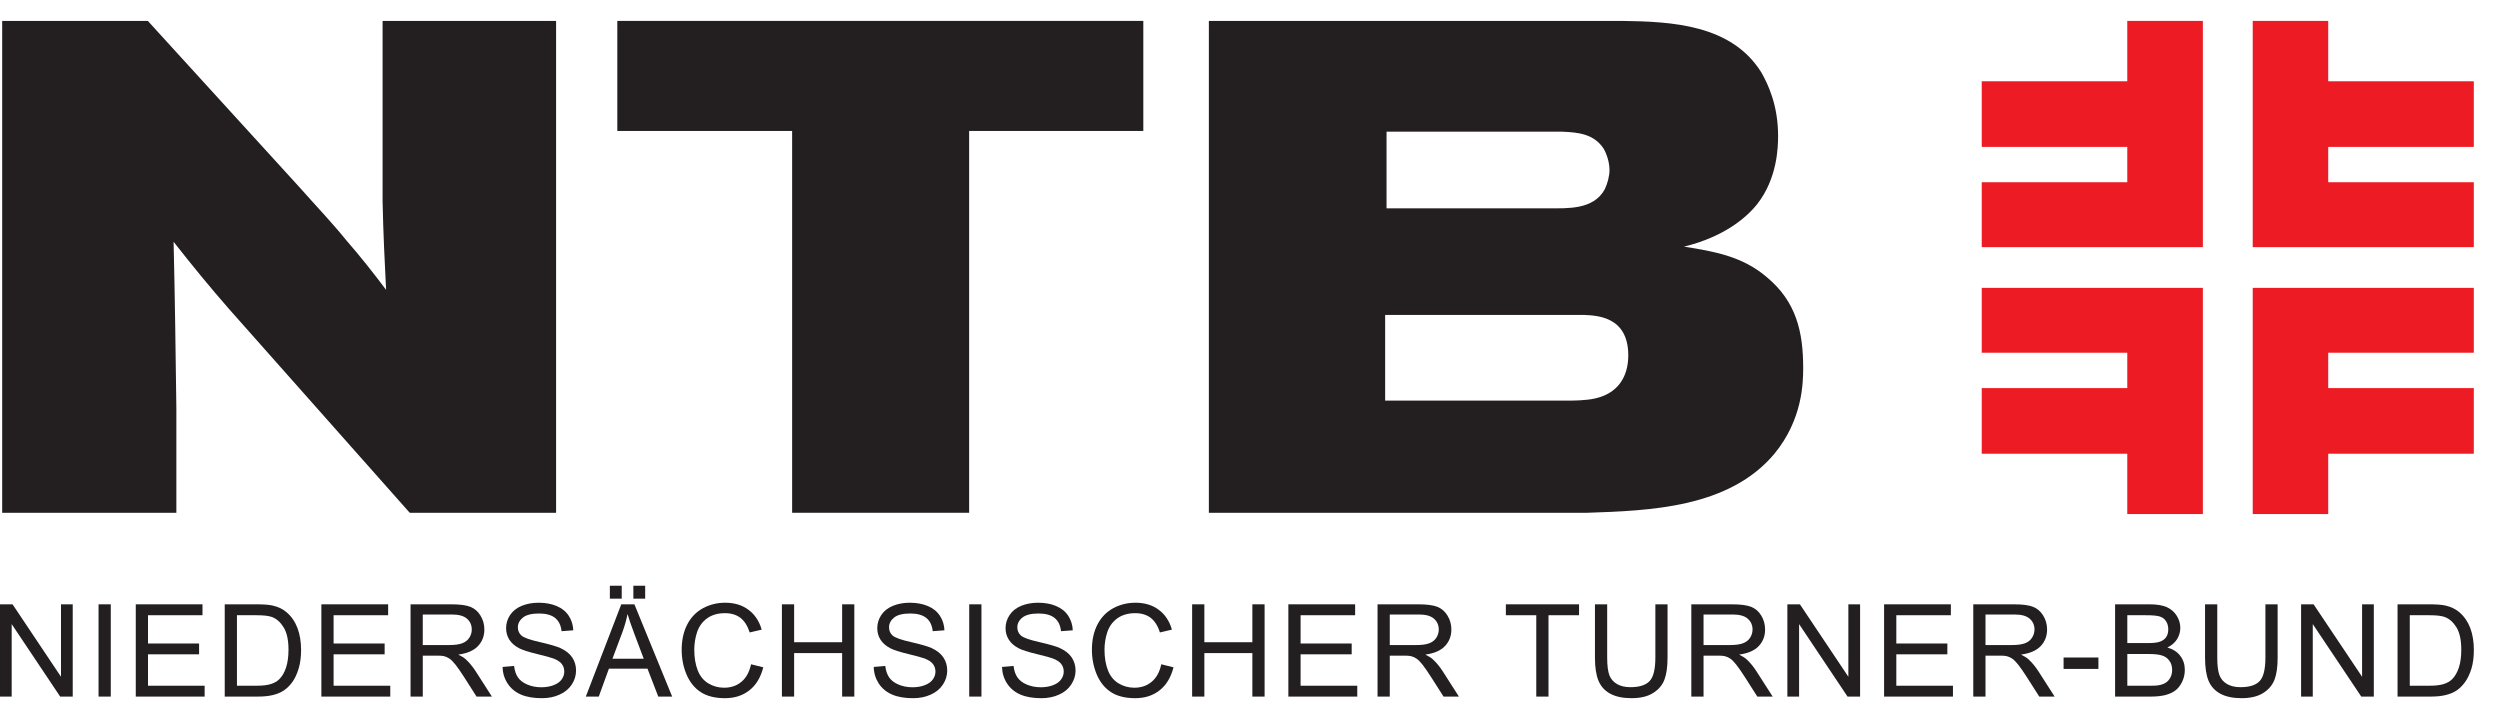 <?xml version="1.0" encoding="UTF-8" standalone="no"?><!DOCTYPE svg PUBLIC "-//W3C//DTD SVG 1.1//EN" "http://www.w3.org/Graphics/SVG/1.1/DTD/svg11.dtd"><svg width="100%" height="100%" viewBox="0 0 55 16" version="1.1" xmlns="http://www.w3.org/2000/svg" xmlns:xlink="http://www.w3.org/1999/xlink" xml:space="preserve" style="fill-rule:evenodd;clip-rule:evenodd;stroke-linejoin:round;stroke-miterlimit:1.414;"><g><path d="M0,15.325l0,-2.03l0.276,0l1.066,1.594l0,-1.594l0.258,0l0,2.03l-0.276,0l-1.067,-1.595l0,1.595l-0.257,0Z" style="fill:#231f20;fill-rule:nonzero;"/><rect x="2.168" y="13.295" width="0.269" height="2.03" style="fill:#231f20;fill-rule:nonzero;"/><path d="M2.987,15.325l0,-2.03l1.468,0l0,0.24l-1.199,0l0,0.622l1.124,0l0,0.238l-1.124,0l0,0.691l1.246,0l0,0.239l-1.515,0Z" style="fill:#231f20;fill-rule:nonzero;"/><path d="M5.213,15.086l0.434,0c0.134,0 0.239,-0.013 0.315,-0.038c0.076,-0.024 0.137,-0.06 0.182,-0.105c0.064,-0.063 0.114,-0.149 0.149,-0.257c0.036,-0.107 0.054,-0.238 0.054,-0.391c0,-0.213 -0.035,-0.375 -0.105,-0.49c-0.07,-0.114 -0.154,-0.19 -0.254,-0.229c-0.072,-0.028 -0.188,-0.041 -0.348,-0.041l-0.427,0l0,1.551Zm-0.269,0.239l0,-2.03l0.7,0c0.158,0 0.279,0.009 0.362,0.029c0.116,0.027 0.216,0.075 0.298,0.145c0.107,0.091 0.187,0.207 0.24,0.347c0.053,0.141 0.08,0.302 0.08,0.483c0,0.154 -0.018,0.291 -0.054,0.41c-0.036,0.119 -0.082,0.218 -0.138,0.296c-0.057,0.078 -0.119,0.139 -0.186,0.184c-0.066,0.045 -0.148,0.079 -0.242,0.102c-0.095,0.023 -0.204,0.034 -0.327,0.034l-0.733,0Z" style="fill:#231f20;fill-rule:nonzero;"/><path d="M7.07,15.325l0,-2.03l1.469,0l0,0.24l-1.2,0l0,0.622l1.123,0l0,0.238l-1.123,0l0,0.691l1.247,0l0,0.239l-1.516,0Z" style="fill:#231f20;fill-rule:nonzero;"/><path d="M9.301,14.191l0.577,0c0.123,0 0.219,-0.012 0.288,-0.038c0.07,-0.026 0.122,-0.066 0.158,-0.122c0.037,-0.056 0.055,-0.116 0.055,-0.182c0,-0.096 -0.035,-0.175 -0.105,-0.237c-0.07,-0.062 -0.18,-0.093 -0.331,-0.093l-0.642,0l0,0.672Zm-0.269,1.134l0,-2.03l0.9,0c0.181,0 0.319,0.018 0.413,0.054c0.095,0.037 0.17,0.102 0.226,0.194c0.056,0.092 0.085,0.194 0.085,0.306c0,0.144 -0.047,0.265 -0.14,0.364c-0.094,0.099 -0.238,0.162 -0.433,0.188c0.071,0.035 0.125,0.069 0.162,0.102c0.079,0.072 0.153,0.161 0.223,0.27l0.354,0.552l-0.338,0l-0.269,-0.422c-0.078,-0.122 -0.143,-0.215 -0.194,-0.28c-0.051,-0.064 -0.097,-0.11 -0.137,-0.136c-0.04,-0.026 -0.08,-0.043 -0.122,-0.053c-0.03,-0.007 -0.08,-0.01 -0.15,-0.01l-0.311,0l0,0.901l-0.269,0Z" style="fill:#231f20;fill-rule:nonzero;"/><path d="M11.056,14.673l0.254,-0.022c0.012,0.102 0.04,0.185 0.083,0.25c0.044,0.065 0.112,0.118 0.205,0.158c0.092,0.04 0.196,0.061 0.311,0.061c0.103,0 0.193,-0.016 0.272,-0.047c0.079,-0.03 0.137,-0.072 0.175,-0.125c0.039,-0.053 0.058,-0.111 0.058,-0.174c0,-0.063 -0.018,-0.119 -0.055,-0.167c-0.037,-0.048 -0.098,-0.087 -0.183,-0.12c-0.055,-0.021 -0.176,-0.054 -0.362,-0.099c-0.187,-0.045 -0.317,-0.087 -0.392,-0.126c-0.097,-0.051 -0.169,-0.114 -0.217,-0.189c-0.047,-0.075 -0.071,-0.16 -0.071,-0.253c0,-0.103 0.028,-0.199 0.087,-0.288c0.059,-0.089 0.143,-0.156 0.255,-0.203c0.112,-0.046 0.236,-0.069 0.372,-0.069c0.151,0 0.284,0.024 0.399,0.073c0.115,0.048 0.203,0.119 0.265,0.214c0.062,0.094 0.095,0.201 0.1,0.32l-0.258,0.019c-0.013,-0.128 -0.061,-0.225 -0.14,-0.29c-0.081,-0.066 -0.198,-0.099 -0.354,-0.099c-0.163,0 -0.281,0.03 -0.356,0.089c-0.074,0.06 -0.111,0.132 -0.111,0.215c0,0.074 0.026,0.134 0.079,0.181c0.051,0.047 0.187,0.095 0.405,0.144c0.219,0.05 0.368,0.094 0.449,0.13c0.118,0.055 0.206,0.123 0.262,0.207c0.057,0.084 0.085,0.18 0.085,0.289c0,0.108 -0.031,0.21 -0.093,0.306c-0.062,0.095 -0.151,0.17 -0.267,0.222c-0.116,0.054 -0.246,0.08 -0.391,0.08c-0.184,0 -0.338,-0.026 -0.462,-0.08c-0.124,-0.054 -0.222,-0.135 -0.292,-0.242c-0.071,-0.108 -0.108,-0.229 -0.112,-0.365Z" style="fill:#231f20;fill-rule:nonzero;"/><path d="M13.934,13.17l0,-0.284l0.26,0l0,0.284l-0.26,0Zm-0.46,1.322l0.688,0l-0.212,-0.563c-0.065,-0.17 -0.112,-0.311 -0.144,-0.421c-0.025,0.13 -0.062,0.259 -0.109,0.388l-0.223,0.596Zm-0.057,-1.322l0,-0.284l0.261,0l0,0.284l-0.261,0Zm-0.529,2.155l0.78,-2.03l0.289,0l0.831,2.03l-0.306,0l-0.237,-0.614l-0.849,0l-0.223,0.614l-0.285,0Z" style="fill:#231f20;fill-rule:nonzero;"/><path d="M16.523,14.614l0.269,0.067c-0.056,0.221 -0.158,0.39 -0.304,0.505c-0.146,0.116 -0.326,0.174 -0.537,0.174c-0.219,0 -0.397,-0.044 -0.534,-0.133c-0.137,-0.089 -0.241,-0.219 -0.313,-0.387c-0.072,-0.17 -0.107,-0.351 -0.107,-0.545c0,-0.212 0.04,-0.396 0.121,-0.554c0.081,-0.157 0.195,-0.277 0.344,-0.359c0.15,-0.081 0.314,-0.122 0.493,-0.122c0.203,0 0.374,0.052 0.512,0.156c0.139,0.103 0.236,0.248 0.29,0.436l-0.264,0.062c-0.048,-0.148 -0.116,-0.255 -0.206,-0.323c-0.089,-0.067 -0.202,-0.101 -0.338,-0.101c-0.156,0 -0.286,0.037 -0.391,0.112c-0.104,0.075 -0.178,0.176 -0.221,0.301c-0.042,0.126 -0.063,0.257 -0.063,0.39c0,0.173 0.025,0.324 0.075,0.453c0.05,0.129 0.129,0.225 0.235,0.289c0.106,0.063 0.221,0.095 0.345,0.095c0.151,0 0.278,-0.043 0.382,-0.13c0.105,-0.087 0.175,-0.216 0.212,-0.386Z" style="fill:#231f20;fill-rule:nonzero;"/><path d="M17.202,15.325l0,-2.03l0.269,0l0,0.834l1.056,0l0,-0.834l0.268,0l0,2.03l-0.268,0l0,-0.957l-1.056,0l0,0.957l-0.269,0Z" style="fill:#231f20;fill-rule:nonzero;"/><path d="M19.222,14.673l0.254,-0.022c0.012,0.102 0.04,0.185 0.084,0.25c0.043,0.065 0.111,0.118 0.204,0.158c0.092,0.04 0.196,0.061 0.312,0.061c0.102,0 0.192,-0.016 0.271,-0.047c0.078,-0.03 0.137,-0.072 0.175,-0.125c0.039,-0.053 0.058,-0.111 0.058,-0.174c0,-0.063 -0.019,-0.119 -0.056,-0.167c-0.037,-0.048 -0.098,-0.087 -0.182,-0.12c-0.055,-0.021 -0.176,-0.054 -0.362,-0.099c-0.187,-0.045 -0.318,-0.087 -0.392,-0.126c-0.097,-0.051 -0.169,-0.114 -0.217,-0.189c-0.048,-0.075 -0.071,-0.16 -0.071,-0.253c0,-0.103 0.029,-0.199 0.087,-0.288c0.058,-0.089 0.143,-0.156 0.255,-0.203c0.112,-0.046 0.236,-0.069 0.373,-0.069c0.15,0 0.283,0.024 0.398,0.073c0.115,0.048 0.203,0.119 0.265,0.214c0.062,0.094 0.095,0.201 0.1,0.32l-0.258,0.019c-0.014,-0.128 -0.06,-0.225 -0.14,-0.29c-0.08,-0.066 -0.198,-0.099 -0.354,-0.099c-0.163,0 -0.282,0.03 -0.356,0.089c-0.074,0.06 -0.111,0.132 -0.111,0.215c0,0.074 0.026,0.134 0.079,0.181c0.052,0.047 0.186,0.095 0.405,0.144c0.219,0.05 0.368,0.094 0.45,0.13c0.118,0.055 0.205,0.123 0.261,0.207c0.056,0.084 0.085,0.18 0.085,0.289c0,0.108 -0.031,0.21 -0.093,0.306c-0.062,0.095 -0.151,0.17 -0.266,0.222c-0.117,0.054 -0.247,0.08 -0.392,0.08c-0.184,0 -0.338,-0.026 -0.462,-0.08c-0.124,-0.054 -0.222,-0.135 -0.293,-0.242c-0.07,-0.108 -0.108,-0.229 -0.111,-0.365Z" style="fill:#231f20;fill-rule:nonzero;"/><rect x="21.323" y="13.295" width="0.269" height="2.03" style="fill:#231f20;fill-rule:nonzero;"/><path d="M22.044,14.673l0.254,-0.022c0.012,0.102 0.04,0.185 0.084,0.25c0.044,0.065 0.112,0.118 0.204,0.158c0.093,0.04 0.196,0.061 0.312,0.061c0.103,0 0.193,-0.016 0.272,-0.047c0.078,-0.03 0.136,-0.072 0.174,-0.125c0.039,-0.053 0.058,-0.111 0.058,-0.174c0,-0.063 -0.018,-0.119 -0.055,-0.167c-0.037,-0.048 -0.098,-0.087 -0.183,-0.12c-0.054,-0.021 -0.175,-0.054 -0.362,-0.099c-0.186,-0.045 -0.317,-0.087 -0.392,-0.126c-0.097,-0.051 -0.169,-0.114 -0.216,-0.189c-0.048,-0.075 -0.072,-0.16 -0.072,-0.253c0,-0.103 0.029,-0.199 0.088,-0.288c0.058,-0.089 0.143,-0.156 0.254,-0.203c0.112,-0.046 0.237,-0.069 0.373,-0.069c0.15,0 0.284,0.024 0.398,0.073c0.115,0.048 0.204,0.119 0.266,0.214c0.061,0.094 0.095,0.201 0.1,0.32l-0.259,0.019c-0.013,-0.128 -0.06,-0.225 -0.14,-0.29c-0.08,-0.066 -0.198,-0.099 -0.354,-0.099c-0.163,0 -0.281,0.03 -0.355,0.089c-0.075,0.06 -0.112,0.132 -0.112,0.215c0,0.074 0.026,0.134 0.079,0.181c0.052,0.047 0.187,0.095 0.405,0.144c0.219,0.05 0.369,0.094 0.45,0.13c0.118,0.055 0.205,0.123 0.262,0.207c0.056,0.084 0.085,0.18 0.085,0.289c0,0.108 -0.032,0.21 -0.094,0.306c-0.061,0.095 -0.15,0.17 -0.266,0.222c-0.116,0.054 -0.247,0.08 -0.392,0.08c-0.183,0 -0.338,-0.026 -0.462,-0.08c-0.124,-0.054 -0.221,-0.135 -0.292,-0.242c-0.071,-0.108 -0.108,-0.229 -0.112,-0.365Z" style="fill:#231f20;fill-rule:nonzero;"/><path d="M25.548,14.614l0.269,0.067c-0.056,0.221 -0.158,0.39 -0.304,0.505c-0.146,0.116 -0.325,0.174 -0.537,0.174c-0.219,0 -0.397,-0.044 -0.534,-0.133c-0.137,-0.089 -0.241,-0.219 -0.313,-0.387c-0.071,-0.17 -0.107,-0.351 -0.107,-0.545c0,-0.212 0.04,-0.396 0.121,-0.554c0.081,-0.157 0.196,-0.277 0.345,-0.359c0.149,-0.081 0.314,-0.122 0.493,-0.122c0.202,0 0.374,0.052 0.512,0.156c0.139,0.103 0.235,0.248 0.289,0.436l-0.264,0.062c-0.047,-0.148 -0.116,-0.255 -0.205,-0.323c-0.09,-0.067 -0.202,-0.101 -0.338,-0.101c-0.156,0 -0.287,0.037 -0.392,0.112c-0.104,0.075 -0.178,0.176 -0.221,0.301c-0.042,0.126 -0.063,0.257 -0.063,0.39c0,0.173 0.025,0.324 0.075,0.453c0.05,0.129 0.129,0.225 0.235,0.289c0.106,0.063 0.221,0.095 0.345,0.095c0.15,0 0.278,-0.043 0.382,-0.13c0.105,-0.087 0.176,-0.216 0.212,-0.386Z" style="fill:#231f20;fill-rule:nonzero;"/><path d="M26.227,15.325l0,-2.03l0.269,0l0,0.834l1.056,0l0,-0.834l0.269,0l0,2.03l-0.269,0l0,-0.957l-1.056,0l0,0.957l-0.269,0Z" style="fill:#231f20;fill-rule:nonzero;"/><path d="M28.344,15.325l0,-2.03l1.469,0l0,0.24l-1.2,0l0,0.622l1.124,0l0,0.238l-1.124,0l0,0.691l1.247,0l0,0.239l-1.516,0Z" style="fill:#231f20;fill-rule:nonzero;"/><path d="M30.575,14.191l0.578,0c0.123,0 0.219,-0.012 0.288,-0.038c0.069,-0.026 0.122,-0.066 0.158,-0.122c0.036,-0.056 0.054,-0.116 0.054,-0.182c0,-0.096 -0.035,-0.175 -0.105,-0.237c-0.069,-0.062 -0.18,-0.093 -0.33,-0.093l-0.643,0l0,0.672Zm-0.269,1.134l0,-2.03l0.901,0c0.181,0 0.318,0.018 0.413,0.054c0.094,0.037 0.169,0.102 0.225,0.194c0.057,0.092 0.085,0.194 0.085,0.306c0,0.144 -0.047,0.265 -0.14,0.364c-0.093,0.099 -0.237,0.162 -0.432,0.188c0.071,0.035 0.125,0.069 0.162,0.102c0.079,0.072 0.153,0.161 0.223,0.27l0.353,0.552l-0.338,0l-0.269,-0.422c-0.078,-0.122 -0.143,-0.215 -0.193,-0.28c-0.051,-0.064 -0.096,-0.11 -0.137,-0.136c-0.04,-0.026 -0.081,-0.043 -0.122,-0.053c-0.031,-0.007 -0.081,-0.01 -0.15,-0.01l-0.312,0l0,0.901l-0.269,0Z" style="fill:#231f20;fill-rule:nonzero;"/><path d="M33.798,15.325l0,-1.79l-0.669,0l0,-0.24l1.61,0l0,0.24l-0.672,0l0,1.79l-0.269,0Z" style="fill:#231f20;fill-rule:nonzero;"/><path d="M36.418,13.295l0.268,0l0,1.173c0,0.204 -0.023,0.366 -0.069,0.486c-0.046,0.12 -0.129,0.218 -0.25,0.293c-0.12,0.076 -0.279,0.113 -0.475,0.113c-0.19,0 -0.345,-0.033 -0.466,-0.098c-0.122,-0.066 -0.207,-0.161 -0.259,-0.285c-0.052,-0.124 -0.078,-0.294 -0.078,-0.509l0,-1.173l0.269,0l0,1.172c0,0.176 0.017,0.306 0.049,0.39c0.033,0.083 0.089,0.147 0.169,0.193c0.08,0.046 0.178,0.068 0.293,0.068c0.198,0 0.338,-0.045 0.423,-0.135c0.084,-0.089 0.126,-0.261 0.126,-0.516l0,-1.172Z" style="fill:#231f20;fill-rule:nonzero;"/><path d="M37.478,14.191l0.577,0c0.123,0 0.219,-0.012 0.288,-0.038c0.07,-0.026 0.122,-0.066 0.159,-0.122c0.036,-0.056 0.054,-0.116 0.054,-0.182c0,-0.096 -0.035,-0.175 -0.105,-0.237c-0.07,-0.062 -0.18,-0.093 -0.33,-0.093l-0.643,0l0,0.672Zm-0.269,1.134l0,-2.03l0.901,0c0.181,0 0.318,0.018 0.412,0.054c0.095,0.037 0.17,0.102 0.226,0.194c0.056,0.092 0.084,0.194 0.084,0.306c0,0.144 -0.046,0.265 -0.139,0.364c-0.093,0.099 -0.238,0.162 -0.432,0.188c0.07,0.035 0.125,0.069 0.162,0.102c0.078,0.072 0.153,0.161 0.222,0.27l0.354,0.552l-0.338,0l-0.269,-0.422c-0.078,-0.122 -0.143,-0.215 -0.194,-0.28c-0.051,-0.064 -0.096,-0.11 -0.136,-0.136c-0.04,-0.026 -0.081,-0.043 -0.123,-0.053c-0.031,-0.007 -0.08,-0.01 -0.15,-0.01l-0.311,0l0,0.901l-0.269,0Z" style="fill:#231f20;fill-rule:nonzero;"/><path d="M39.322,15.325l0,-2.03l0.276,0l1.066,1.594l0,-1.594l0.258,0l0,2.03l-0.276,0l-1.066,-1.595l0,1.595l-0.258,0Z" style="fill:#231f20;fill-rule:nonzero;"/><path d="M41.45,15.325l0,-2.03l1.469,0l0,0.24l-1.2,0l0,0.622l1.123,0l0,0.238l-1.123,0l0,0.691l1.246,0l0,0.239l-1.515,0Z" style="fill:#231f20;fill-rule:nonzero;"/><path d="M43.681,14.191l0.577,0c0.123,0 0.219,-0.012 0.288,-0.038c0.07,-0.026 0.122,-0.066 0.158,-0.122c0.036,-0.056 0.055,-0.116 0.055,-0.182c0,-0.096 -0.035,-0.175 -0.105,-0.237c-0.07,-0.062 -0.18,-0.093 -0.331,-0.093l-0.642,0l0,0.672Zm-0.269,1.134l0,-2.03l0.901,0c0.181,0 0.318,0.018 0.412,0.054c0.095,0.037 0.17,0.102 0.226,0.194c0.056,0.092 0.085,0.194 0.085,0.306c0,0.144 -0.047,0.265 -0.14,0.364c-0.094,0.099 -0.238,0.162 -0.433,0.188c0.071,0.035 0.126,0.069 0.162,0.102c0.079,0.072 0.153,0.161 0.223,0.27l0.354,0.552l-0.338,0l-0.269,-0.422c-0.078,-0.122 -0.143,-0.215 -0.194,-0.28c-0.051,-0.064 -0.097,-0.11 -0.136,-0.136c-0.041,-0.026 -0.081,-0.043 -0.123,-0.053c-0.03,-0.007 -0.08,-0.01 -0.15,-0.01l-0.311,0l0,0.901l-0.269,0Z" style="fill:#231f20;fill-rule:nonzero;"/><rect x="45.399" y="14.465" width="0.766" height="0.251" style="fill:#231f20;fill-rule:nonzero;"/><path d="M46.801,15.086l0.505,0c0.087,0 0.148,-0.003 0.183,-0.01c0.062,-0.011 0.114,-0.029 0.155,-0.055c0.042,-0.026 0.076,-0.064 0.103,-0.113c0.027,-0.049 0.04,-0.107 0.04,-0.171c0,-0.076 -0.019,-0.142 -0.058,-0.197c-0.039,-0.056 -0.092,-0.096 -0.161,-0.118c-0.069,-0.023 -0.168,-0.034 -0.298,-0.034l-0.469,0l0,0.698Zm0,-0.938l0.439,0c0.119,0 0.204,-0.008 0.256,-0.024c0.069,-0.02 0.12,-0.053 0.155,-0.101c0.034,-0.046 0.051,-0.105 0.051,-0.177c0,-0.067 -0.015,-0.127 -0.048,-0.178c-0.032,-0.051 -0.078,-0.086 -0.138,-0.105c-0.06,-0.019 -0.163,-0.028 -0.309,-0.028l-0.406,0l0,0.613Zm-0.269,1.177l0,-2.03l0.762,0c0.155,0 0.28,0.021 0.373,0.061c0.094,0.042 0.167,0.105 0.221,0.19c0.053,0.086 0.079,0.175 0.079,0.268c0,0.087 -0.024,0.168 -0.07,0.246c-0.048,0.076 -0.118,0.138 -0.214,0.185c0.123,0.036 0.218,0.097 0.283,0.184c0.067,0.087 0.1,0.19 0.1,0.308c0,0.095 -0.02,0.183 -0.06,0.265c-0.041,0.082 -0.09,0.145 -0.15,0.189c-0.059,0.045 -0.133,0.078 -0.222,0.101c-0.089,0.022 -0.198,0.033 -0.328,0.033l-0.774,0Z" style="fill:#231f20;fill-rule:nonzero;"/><path d="M49.839,13.295l0.269,0l0,1.173c0,0.204 -0.023,0.366 -0.069,0.486c-0.047,0.12 -0.13,0.218 -0.25,0.293c-0.121,0.076 -0.279,0.113 -0.475,0.113c-0.19,0 -0.345,-0.033 -0.466,-0.098c-0.122,-0.066 -0.208,-0.161 -0.26,-0.285c-0.051,-0.124 -0.077,-0.294 -0.077,-0.509l0,-1.173l0.269,0l0,1.172c0,0.176 0.016,0.306 0.049,0.39c0.033,0.083 0.089,0.147 0.168,0.193c0.081,0.046 0.178,0.068 0.294,0.068c0.197,0 0.339,-0.045 0.422,-0.135c0.084,-0.089 0.126,-0.261 0.126,-0.516l0,-1.172Z" style="fill:#231f20;fill-rule:nonzero;"/><path d="M50.624,15.325l0,-2.03l0.275,0l1.067,1.594l0,-1.594l0.258,0l0,2.03l-0.276,0l-1.067,-1.595l0,1.595l-0.257,0Z" style="fill:#231f20;fill-rule:nonzero;"/><path d="M53.015,15.086l0.434,0c0.133,0 0.239,-0.013 0.315,-0.038c0.076,-0.024 0.137,-0.06 0.182,-0.105c0.064,-0.063 0.113,-0.149 0.149,-0.257c0.036,-0.107 0.053,-0.238 0.053,-0.391c0,-0.213 -0.035,-0.375 -0.104,-0.49c-0.07,-0.114 -0.155,-0.19 -0.254,-0.229c-0.073,-0.028 -0.188,-0.041 -0.348,-0.041l-0.427,0l0,1.551Zm-0.269,0.239l0,-2.03l0.7,0c0.158,0 0.278,0.009 0.362,0.029c0.116,0.027 0.215,0.075 0.297,0.145c0.107,0.091 0.187,0.207 0.241,0.347c0.052,0.141 0.079,0.302 0.079,0.483c0,0.154 -0.017,0.291 -0.053,0.41c-0.037,0.119 -0.083,0.218 -0.14,0.296c-0.056,0.078 -0.118,0.139 -0.184,0.184c-0.067,0.045 -0.148,0.079 -0.243,0.102c-0.094,0.023 -0.203,0.034 -0.326,0.034l-0.733,0Z" style="fill:#231f20;fill-rule:nonzero;"/><path d="M3.252,0.46l3.326,3.648c0.352,0.398 0.72,0.782 1.042,1.18c0.307,0.352 0.598,0.721 0.874,1.088c-0.031,-0.613 -0.062,-1.226 -0.077,-1.946l0,-3.97l3.817,0l0,10.821l-3.22,0l-3.969,-4.476c-0.429,-0.49 -0.843,-0.996 -1.226,-1.486c0.03,1.226 0.045,2.452 0.061,3.663l0,2.299l-3.832,0l0,-10.821l3.204,0Z" style="fill:#231f20;fill-rule:nonzero;"/><path d="M25.153,2.881l-3.832,0l0,8.4l-3.894,0l0,-8.4l-3.846,0l0,-2.421l11.572,0l0,2.421Z" style="fill:#231f20;fill-rule:nonzero;"/><path d="M30.504,4.583l3.587,0c0.398,0 0.965,0.031 1.211,-0.414c0.061,-0.123 0.107,-0.291 0.107,-0.429c0,-0.077 -0.016,-0.26 -0.123,-0.46c-0.215,-0.337 -0.567,-0.368 -0.92,-0.383l-3.862,0l0,1.686Zm-0.031,4.23l4.077,0c0.032,0 0.337,0 0.537,-0.046c0.491,-0.107 0.735,-0.46 0.735,-0.95c0,-0.874 -0.72,-0.874 -0.98,-0.889l-4.369,0l0,1.885Zm5.212,-8.353c1.088,0.015 2.406,0.076 3.065,1.134c0.138,0.245 0.368,0.705 0.368,1.395c0,0.245 -0.015,0.935 -0.46,1.502c-0.245,0.307 -0.736,0.72 -1.609,0.935c0.674,0.107 1.287,0.214 1.824,0.674c0.643,0.537 0.797,1.196 0.797,1.993c0,0.337 -0.016,1.135 -0.629,1.885c-0.997,1.196 -2.743,1.257 -4.123,1.303l-8.323,0l0,-10.821l9.09,0Z" style="fill:#231f20;fill-rule:nonzero;"/><path d="M43.598,1.788l0,1.444l3.202,0l0,0.777l-3.202,0l0,1.428l4.865,0l0,-4.977l-1.663,0l0,1.328l-3.202,0Z" style="fill:#ed1c24;fill-rule:nonzero;"/><path d="M54.424,1.788l0,1.444l-3.203,0l0,0.777l3.203,0l0,1.428l-4.864,0l0,-4.977l1.661,0l0,1.328l3.203,0Z" style="fill:#ed1c24;fill-rule:nonzero;"/><path d="M54.424,9.982l0,-1.444l-3.203,0l0,-0.778l3.203,0l0,-1.427l-4.864,0l0,4.976l1.661,0l0,-1.327l3.203,0Z" style="fill:#ed1c24;fill-rule:nonzero;"/><path d="M43.598,9.982l0,-1.444l3.202,0l0,-0.778l-3.202,0l0,-1.427l4.865,0l0,4.976l-1.663,0l0,-1.327l-3.202,0Z" style="fill:#ed1c24;fill-rule:nonzero;"/></g></svg>